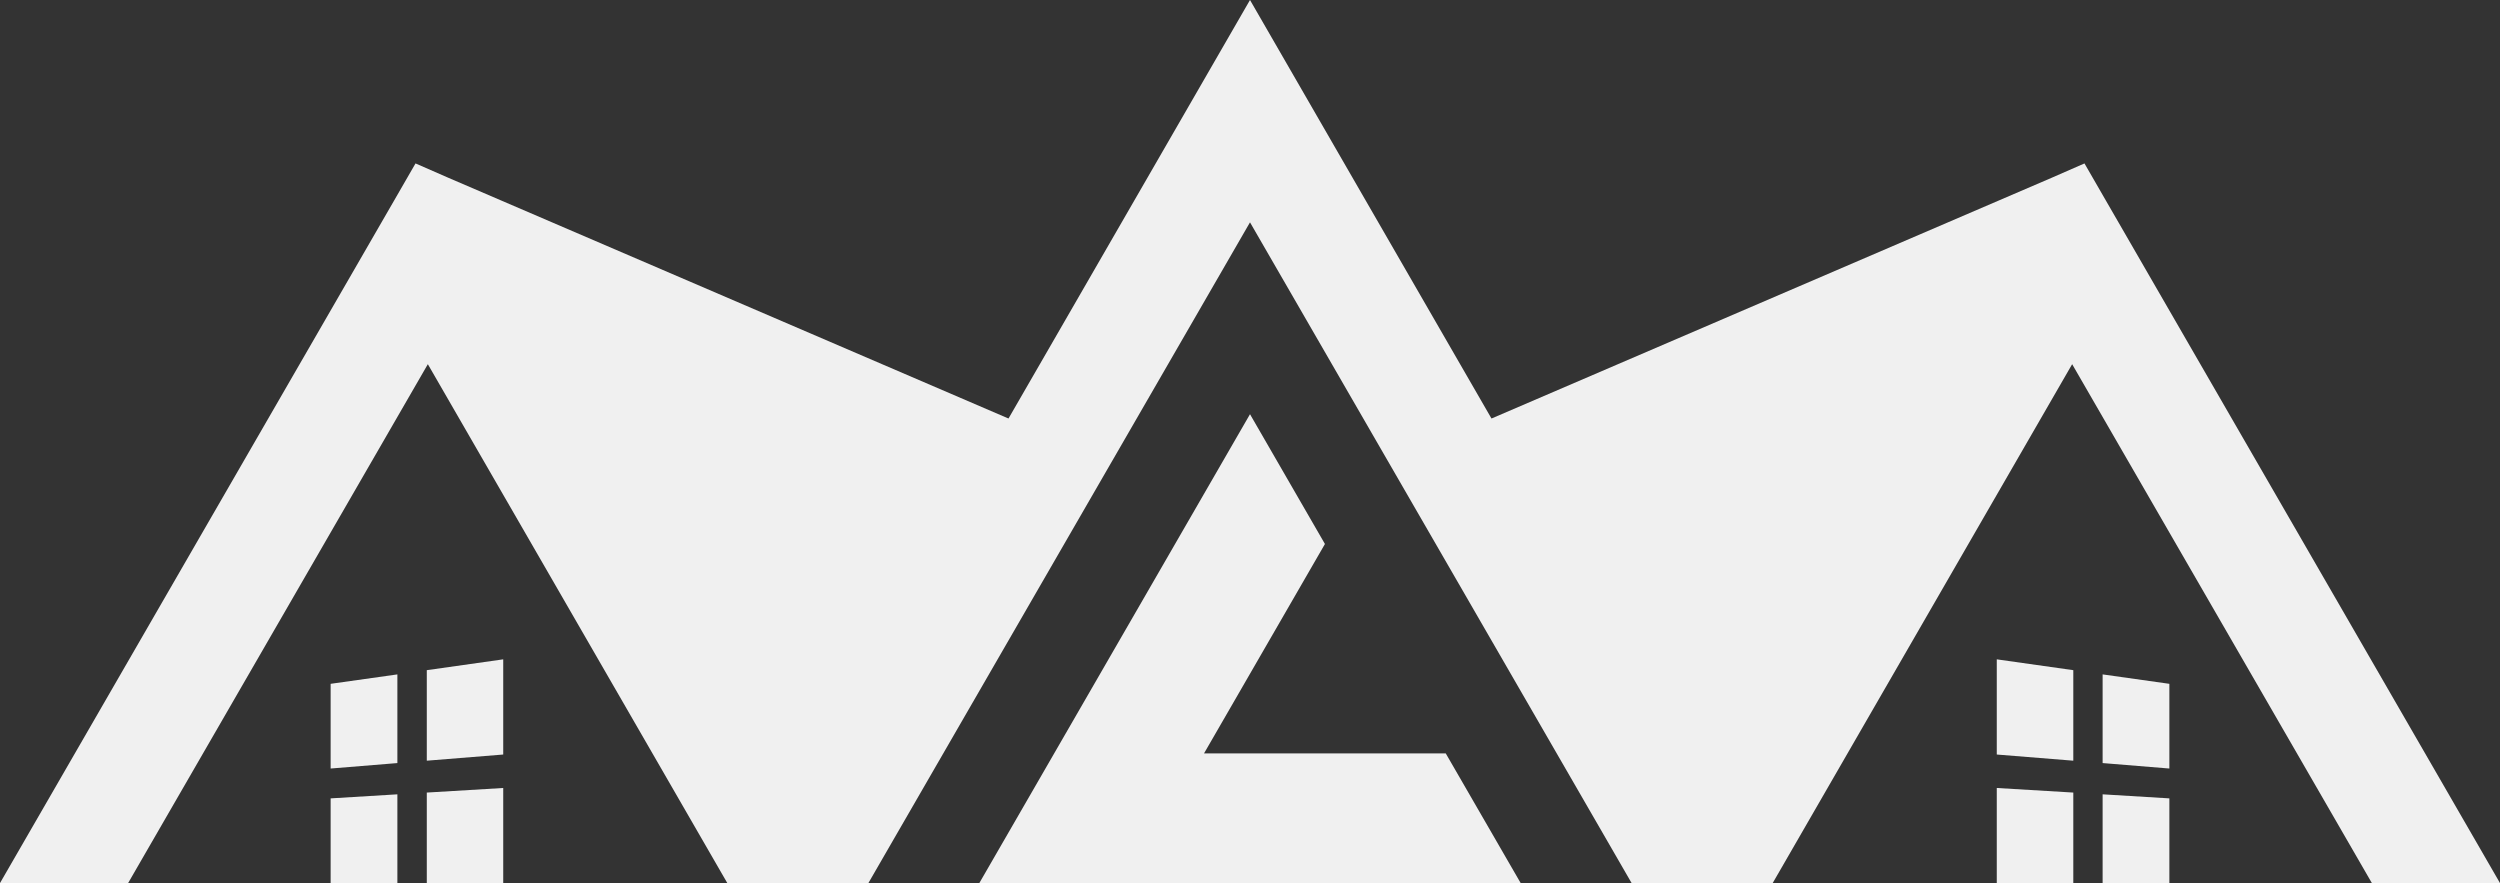 <?xml version="1.0" encoding="UTF-8"?>
<svg id="Layer_2" data-name="Layer 2" xmlns="http://www.w3.org/2000/svg" viewBox="0 0 283.92 100.29">
  <rect x="0" y="0" width="283.92" height="100.29" fill="#333333" stroke="none"/>
  <defs>
    <style>
      .cls-1 {
        fill: #f0f0f0;
      }

      .cls-1, .cls-2 {
        stroke-width: 0px;
      }

      .cls-2 {
        fill: #f0f0f0;
      }
    </style>
  </defs>
  <g id="Isolation_Mode" data-name="Isolation Mode">
    <g>
      <polygon class="cls-2" points="164.19 85.56 136.74 85.56 150.47 61.78 141.96 47.04 111.22 100.29 172.7 100.29 164.19 85.56"/>
      <path class="cls-1" d="M239.14,22.74l-2.41-4.18-3.75,1.64-63.57,27.32h-.03L141.96,0l-27.42,47.52h-.03l-63.57-27.32-3.75-1.64-2.41,4.18L0,100.29h14.55l34.04-58.93,34.01,58.93h16.02l43.34-75.04,43.34,75.04h16.02l34.01-58.93,34.04,58.93h14.55l-44.78-77.55Z"/>
      <g>
        <polygon class="cls-1" points="37.55 77.66 45.13 76.59 45.13 86.66 37.55 87.28 37.55 77.66"/>
        <polygon class="cls-1" points="37.55 90.67 45.13 90.21 45.13 100.29 37.55 100.29 37.55 90.67"/>
        <polygon class="cls-1" points="57.15 74.88 57.15 85.69 48.47 86.39 48.47 76.11 57.15 74.88"/>
        <polygon class="cls-1" points="48.47 90.01 57.15 89.49 57.15 100.29 48.47 100.29 48.47 90.01"/>
      </g>
      <g>
        <polygon class="cls-1" points="246.37 77.66 238.79 76.59 238.79 86.66 246.37 87.28 246.37 77.66"/>
        <polygon class="cls-1" points="246.37 90.67 238.79 90.21 238.79 100.29 246.37 100.29 246.37 90.67"/>
        <polygon class="cls-1" points="226.77 74.88 226.77 85.69 235.46 86.39 235.46 76.11 226.77 74.88"/>
        <polygon class="cls-1" points="235.46 90.01 226.77 89.49 226.77 100.29 235.46 100.29 235.46 90.01"/>
      </g>
    </g>
  </g>
</svg>
